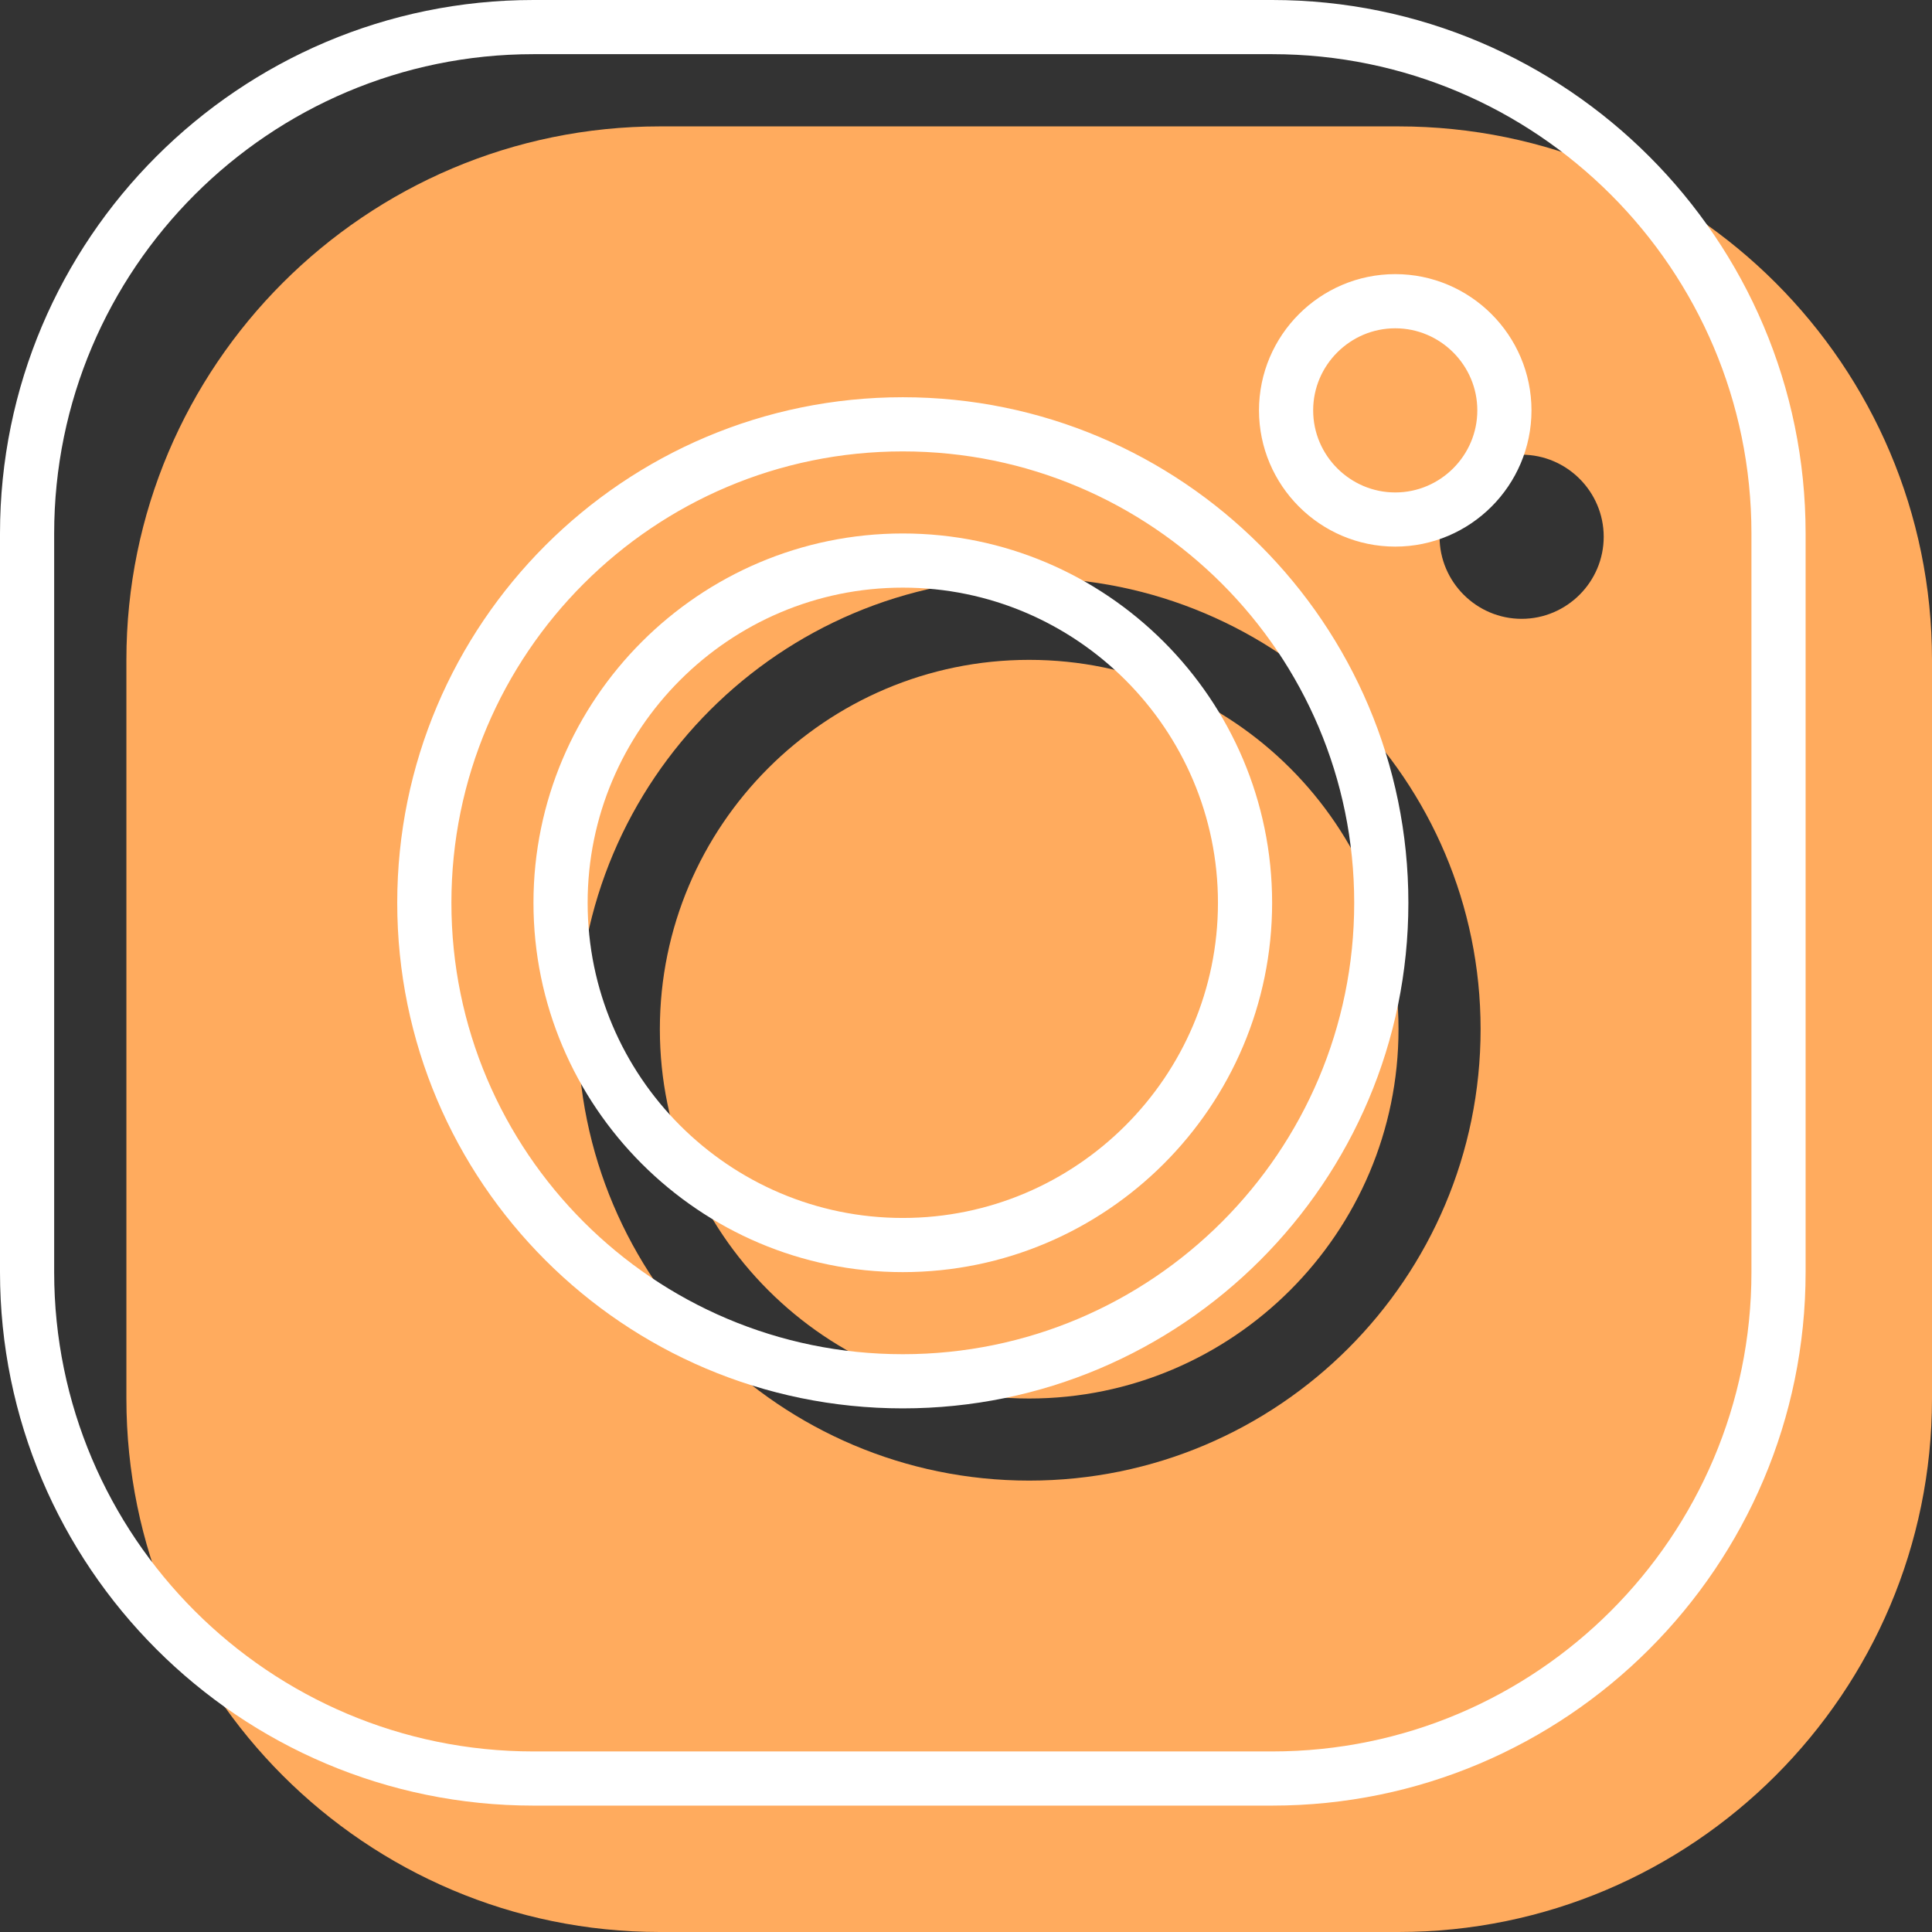 <?xml version="1.0" encoding="UTF-8"?> <svg xmlns="http://www.w3.org/2000/svg" width="107" height="107" viewBox="0 0 107 107" fill="none"><rect x="0" y="0" width="107" height="107" fill="#333333" stroke="none"/><path d="M77.454 7H36.545C20.25 7 7 20.25 7 36.545V77.454C7 93.75 20.25 107 36.545 107H77.454C93.75 107 107 93.75 107 77.454V36.545C107 20.25 93.75 7 77.454 7ZM57 82C43.205 82 32 70.796 32 57C32 43.205 43.205 32 57 32C70.796 32 82 43.205 82 57C82 70.796 70.796 82 57 82ZM84.273 34.273C81.773 34.273 79.727 32.227 79.727 29.727C79.727 27.227 81.773 25.182 84.273 25.182C86.773 25.182 88.818 27.227 88.818 29.727C88.818 32.227 86.773 34.273 84.273 34.273Z" fill="#FFAB5E"></path><path d="M77.454 57C77.454 68.273 68.273 77.454 57 77.454C45.727 77.454 36.545 68.273 36.545 57C36.545 45.727 45.727 36.545 57 36.545C68.273 36.545 77.454 45.727 77.454 57Z" fill="#FFAB5E"></path><path d="M29.546 1.5H70.454C85.922 1.5 98.5 14.078 98.5 29.546V70.454C98.5 85.922 85.922 98.5 70.454 98.5H29.546C14.078 98.5 1.5 85.922 1.5 70.454V29.546C1.5 14.078 14.078 1.5 29.546 1.5ZM23.5 50C23.5 64.624 35.376 76.5 50 76.5C64.624 76.5 76.5 64.624 76.5 50C76.5 35.376 64.624 23.5 50 23.5C35.376 23.5 23.5 35.376 23.5 50ZM71.227 22.727C71.227 26.056 73.944 28.773 77.273 28.773C80.601 28.773 83.318 26.056 83.318 22.727C83.318 19.399 80.601 16.682 77.273 16.682C73.944 16.682 71.227 19.399 71.227 22.727Z" stroke="white" stroke-width="3"></path><path d="M68.954 50C68.954 60.444 60.444 68.954 50 68.954C39.556 68.954 31.045 60.444 31.045 50C31.045 39.556 39.556 31.045 50 31.045C60.444 31.045 68.954 39.556 68.954 50Z" stroke="white" stroke-width="3"></path></svg> 